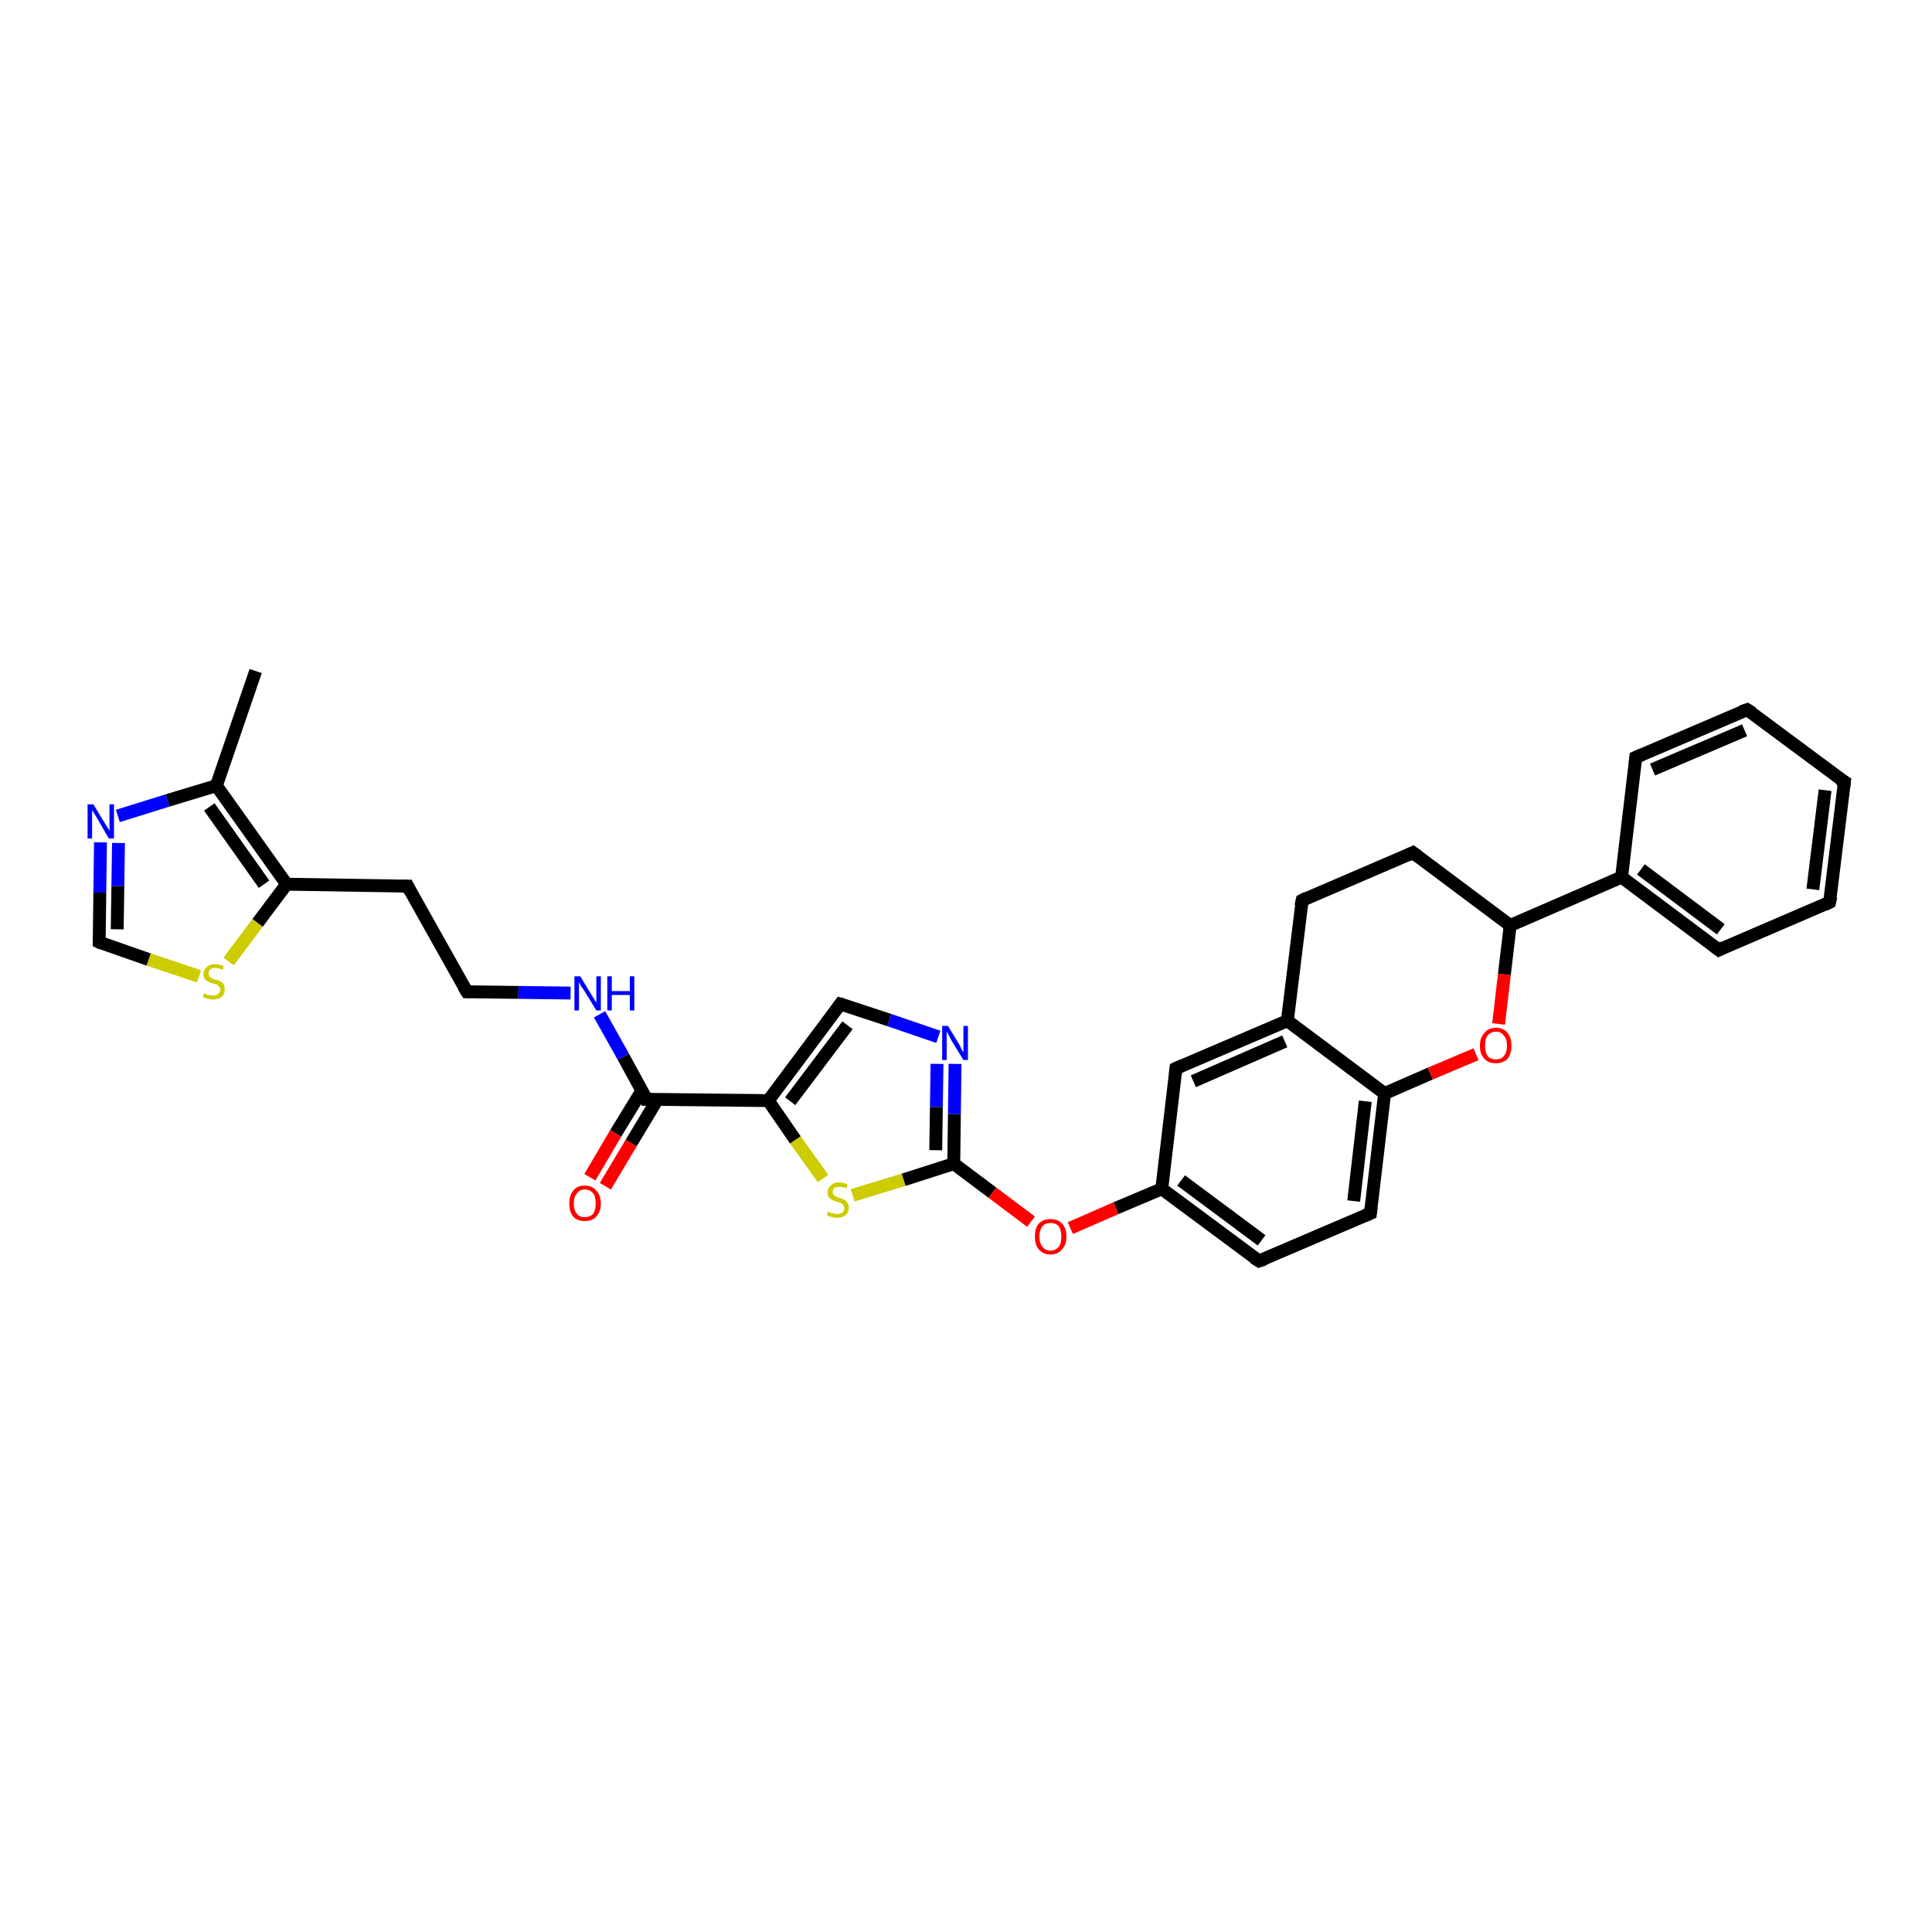 <?xml version='1.0' encoding='iso-8859-1'?>
<svg version='1.1' baseProfile='full'
              xmlns='http://www.w3.org/2000/svg'
                      xmlns:rdkit='http://www.rdkit.org/xml'
                      xmlns:xlink='http://www.w3.org/1999/xlink'
                  xml:space='preserve'
width='300px' height='300px' viewBox='0 0 300 300'>
<!-- END OF HEADER -->
<rect style='opacity:1.0;fill:#FFFFFF;stroke:none' width='300.0' height='300.0' x='0.0' y='0.0'> </rect>
<path class='bond-0 atom-0 atom-1' d='M 39.7,104.2 L 33.6,122.0' style='fill:none;fill-rule:evenodd;stroke:#000000;stroke-width:2.0px;stroke-linecap:butt;stroke-linejoin:miter;stroke-opacity:1' />
<path class='bond-1 atom-1 atom-2' d='M 33.6,122.0 L 26.0,124.3' style='fill:none;fill-rule:evenodd;stroke:#000000;stroke-width:2.0px;stroke-linecap:butt;stroke-linejoin:miter;stroke-opacity:1' />
<path class='bond-1 atom-1 atom-2' d='M 26.0,124.3 L 18.3,126.7' style='fill:none;fill-rule:evenodd;stroke:#0000FF;stroke-width:2.0px;stroke-linecap:butt;stroke-linejoin:miter;stroke-opacity:1' />
<path class='bond-2 atom-2 atom-3' d='M 15.6,130.8 L 15.5,138.6' style='fill:none;fill-rule:evenodd;stroke:#0000FF;stroke-width:2.0px;stroke-linecap:butt;stroke-linejoin:miter;stroke-opacity:1' />
<path class='bond-2 atom-2 atom-3' d='M 15.5,138.6 L 15.4,146.3' style='fill:none;fill-rule:evenodd;stroke:#000000;stroke-width:2.0px;stroke-linecap:butt;stroke-linejoin:miter;stroke-opacity:1' />
<path class='bond-2 atom-2 atom-3' d='M 18.4,130.9 L 18.3,137.6' style='fill:none;fill-rule:evenodd;stroke:#0000FF;stroke-width:2.0px;stroke-linecap:butt;stroke-linejoin:miter;stroke-opacity:1' />
<path class='bond-2 atom-2 atom-3' d='M 18.3,137.6 L 18.2,144.3' style='fill:none;fill-rule:evenodd;stroke:#000000;stroke-width:2.0px;stroke-linecap:butt;stroke-linejoin:miter;stroke-opacity:1' />
<path class='bond-3 atom-3 atom-4' d='M 15.4,146.3 L 23.1,149.0' style='fill:none;fill-rule:evenodd;stroke:#000000;stroke-width:2.0px;stroke-linecap:butt;stroke-linejoin:miter;stroke-opacity:1' />
<path class='bond-3 atom-3 atom-4' d='M 23.1,149.0 L 30.9,151.6' style='fill:none;fill-rule:evenodd;stroke:#CCCC00;stroke-width:2.0px;stroke-linecap:butt;stroke-linejoin:miter;stroke-opacity:1' />
<path class='bond-4 atom-4 atom-5' d='M 35.5,149.3 L 40.0,143.3' style='fill:none;fill-rule:evenodd;stroke:#CCCC00;stroke-width:2.0px;stroke-linecap:butt;stroke-linejoin:miter;stroke-opacity:1' />
<path class='bond-4 atom-4 atom-5' d='M 40.0,143.3 L 44.5,137.3' style='fill:none;fill-rule:evenodd;stroke:#000000;stroke-width:2.0px;stroke-linecap:butt;stroke-linejoin:miter;stroke-opacity:1' />
<path class='bond-5 atom-5 atom-6' d='M 44.5,137.3 L 63.3,137.6' style='fill:none;fill-rule:evenodd;stroke:#000000;stroke-width:2.0px;stroke-linecap:butt;stroke-linejoin:miter;stroke-opacity:1' />
<path class='bond-6 atom-6 atom-7' d='M 63.3,137.6 L 72.5,154.0' style='fill:none;fill-rule:evenodd;stroke:#000000;stroke-width:2.0px;stroke-linecap:butt;stroke-linejoin:miter;stroke-opacity:1' />
<path class='bond-7 atom-7 atom-8' d='M 72.5,154.0 L 80.5,154.1' style='fill:none;fill-rule:evenodd;stroke:#000000;stroke-width:2.0px;stroke-linecap:butt;stroke-linejoin:miter;stroke-opacity:1' />
<path class='bond-7 atom-7 atom-8' d='M 80.5,154.1 L 88.6,154.2' style='fill:none;fill-rule:evenodd;stroke:#0000FF;stroke-width:2.0px;stroke-linecap:butt;stroke-linejoin:miter;stroke-opacity:1' />
<path class='bond-8 atom-8 atom-9' d='M 93.1,157.5 L 96.8,164.1' style='fill:none;fill-rule:evenodd;stroke:#0000FF;stroke-width:2.0px;stroke-linecap:butt;stroke-linejoin:miter;stroke-opacity:1' />
<path class='bond-8 atom-8 atom-9' d='M 96.8,164.1 L 100.4,170.7' style='fill:none;fill-rule:evenodd;stroke:#000000;stroke-width:2.0px;stroke-linecap:butt;stroke-linejoin:miter;stroke-opacity:1' />
<path class='bond-9 atom-9 atom-10' d='M 99.7,169.3 L 95.6,176.0' style='fill:none;fill-rule:evenodd;stroke:#000000;stroke-width:2.0px;stroke-linecap:butt;stroke-linejoin:miter;stroke-opacity:1' />
<path class='bond-9 atom-9 atom-10' d='M 95.6,176.0 L 91.6,182.8' style='fill:none;fill-rule:evenodd;stroke:#FF0000;stroke-width:2.0px;stroke-linecap:butt;stroke-linejoin:miter;stroke-opacity:1' />
<path class='bond-9 atom-9 atom-10' d='M 102.1,170.7 L 98.0,177.5' style='fill:none;fill-rule:evenodd;stroke:#000000;stroke-width:2.0px;stroke-linecap:butt;stroke-linejoin:miter;stroke-opacity:1' />
<path class='bond-9 atom-9 atom-10' d='M 98.0,177.5 L 94.0,184.2' style='fill:none;fill-rule:evenodd;stroke:#FF0000;stroke-width:2.0px;stroke-linecap:butt;stroke-linejoin:miter;stroke-opacity:1' />
<path class='bond-10 atom-9 atom-11' d='M 100.4,170.7 L 119.3,170.9' style='fill:none;fill-rule:evenodd;stroke:#000000;stroke-width:2.0px;stroke-linecap:butt;stroke-linejoin:miter;stroke-opacity:1' />
<path class='bond-11 atom-11 atom-12' d='M 119.3,170.9 L 130.5,155.9' style='fill:none;fill-rule:evenodd;stroke:#000000;stroke-width:2.0px;stroke-linecap:butt;stroke-linejoin:miter;stroke-opacity:1' />
<path class='bond-11 atom-11 atom-12' d='M 122.7,171.0 L 131.6,159.2' style='fill:none;fill-rule:evenodd;stroke:#000000;stroke-width:2.0px;stroke-linecap:butt;stroke-linejoin:miter;stroke-opacity:1' />
<path class='bond-12 atom-12 atom-13' d='M 130.5,155.9 L 138.1,158.4' style='fill:none;fill-rule:evenodd;stroke:#000000;stroke-width:2.0px;stroke-linecap:butt;stroke-linejoin:miter;stroke-opacity:1' />
<path class='bond-12 atom-12 atom-13' d='M 138.1,158.4 L 145.7,161.0' style='fill:none;fill-rule:evenodd;stroke:#0000FF;stroke-width:2.0px;stroke-linecap:butt;stroke-linejoin:miter;stroke-opacity:1' />
<path class='bond-13 atom-13 atom-14' d='M 148.3,165.2 L 148.2,173.0' style='fill:none;fill-rule:evenodd;stroke:#0000FF;stroke-width:2.0px;stroke-linecap:butt;stroke-linejoin:miter;stroke-opacity:1' />
<path class='bond-13 atom-13 atom-14' d='M 148.2,173.0 L 148.1,180.7' style='fill:none;fill-rule:evenodd;stroke:#000000;stroke-width:2.0px;stroke-linecap:butt;stroke-linejoin:miter;stroke-opacity:1' />
<path class='bond-13 atom-13 atom-14' d='M 145.5,165.2 L 145.4,171.9' style='fill:none;fill-rule:evenodd;stroke:#0000FF;stroke-width:2.0px;stroke-linecap:butt;stroke-linejoin:miter;stroke-opacity:1' />
<path class='bond-13 atom-13 atom-14' d='M 145.4,171.9 L 145.3,178.6' style='fill:none;fill-rule:evenodd;stroke:#000000;stroke-width:2.0px;stroke-linecap:butt;stroke-linejoin:miter;stroke-opacity:1' />
<path class='bond-14 atom-14 atom-15' d='M 148.1,180.7 L 154.1,185.2' style='fill:none;fill-rule:evenodd;stroke:#000000;stroke-width:2.0px;stroke-linecap:butt;stroke-linejoin:miter;stroke-opacity:1' />
<path class='bond-14 atom-14 atom-15' d='M 154.1,185.2 L 160.1,189.7' style='fill:none;fill-rule:evenodd;stroke:#FF0000;stroke-width:2.0px;stroke-linecap:butt;stroke-linejoin:miter;stroke-opacity:1' />
<path class='bond-15 atom-15 atom-16' d='M 166.2,190.7 L 173.3,187.6' style='fill:none;fill-rule:evenodd;stroke:#FF0000;stroke-width:2.0px;stroke-linecap:butt;stroke-linejoin:miter;stroke-opacity:1' />
<path class='bond-15 atom-15 atom-16' d='M 173.3,187.6 L 180.4,184.6' style='fill:none;fill-rule:evenodd;stroke:#000000;stroke-width:2.0px;stroke-linecap:butt;stroke-linejoin:miter;stroke-opacity:1' />
<path class='bond-16 atom-16 atom-17' d='M 180.4,184.6 L 195.5,195.8' style='fill:none;fill-rule:evenodd;stroke:#000000;stroke-width:2.0px;stroke-linecap:butt;stroke-linejoin:miter;stroke-opacity:1' />
<path class='bond-16 atom-16 atom-17' d='M 183.4,183.3 L 195.9,192.6' style='fill:none;fill-rule:evenodd;stroke:#000000;stroke-width:2.0px;stroke-linecap:butt;stroke-linejoin:miter;stroke-opacity:1' />
<path class='bond-17 atom-17 atom-18' d='M 195.5,195.8 L 212.8,188.4' style='fill:none;fill-rule:evenodd;stroke:#000000;stroke-width:2.0px;stroke-linecap:butt;stroke-linejoin:miter;stroke-opacity:1' />
<path class='bond-18 atom-18 atom-19' d='M 212.8,188.4 L 215.0,169.8' style='fill:none;fill-rule:evenodd;stroke:#000000;stroke-width:2.0px;stroke-linecap:butt;stroke-linejoin:miter;stroke-opacity:1' />
<path class='bond-18 atom-18 atom-19' d='M 210.2,186.5 L 212.0,171.0' style='fill:none;fill-rule:evenodd;stroke:#000000;stroke-width:2.0px;stroke-linecap:butt;stroke-linejoin:miter;stroke-opacity:1' />
<path class='bond-19 atom-19 atom-20' d='M 215.0,169.8 L 222.1,166.7' style='fill:none;fill-rule:evenodd;stroke:#000000;stroke-width:2.0px;stroke-linecap:butt;stroke-linejoin:miter;stroke-opacity:1' />
<path class='bond-19 atom-19 atom-20' d='M 222.1,166.7 L 229.2,163.7' style='fill:none;fill-rule:evenodd;stroke:#FF0000;stroke-width:2.0px;stroke-linecap:butt;stroke-linejoin:miter;stroke-opacity:1' />
<path class='bond-20 atom-20 atom-21' d='M 232.7,159.0 L 233.6,151.3' style='fill:none;fill-rule:evenodd;stroke:#FF0000;stroke-width:2.0px;stroke-linecap:butt;stroke-linejoin:miter;stroke-opacity:1' />
<path class='bond-20 atom-20 atom-21' d='M 233.6,151.3 L 234.5,143.7' style='fill:none;fill-rule:evenodd;stroke:#000000;stroke-width:2.0px;stroke-linecap:butt;stroke-linejoin:miter;stroke-opacity:1' />
<path class='bond-21 atom-21 atom-22' d='M 234.5,143.7 L 219.4,132.4' style='fill:none;fill-rule:evenodd;stroke:#000000;stroke-width:2.0px;stroke-linecap:butt;stroke-linejoin:miter;stroke-opacity:1' />
<path class='bond-22 atom-22 atom-23' d='M 219.4,132.4 L 202.2,139.8' style='fill:none;fill-rule:evenodd;stroke:#000000;stroke-width:2.0px;stroke-linecap:butt;stroke-linejoin:miter;stroke-opacity:1' />
<path class='bond-23 atom-23 atom-24' d='M 202.2,139.8 L 199.9,158.5' style='fill:none;fill-rule:evenodd;stroke:#000000;stroke-width:2.0px;stroke-linecap:butt;stroke-linejoin:miter;stroke-opacity:1' />
<path class='bond-24 atom-24 atom-25' d='M 199.9,158.5 L 182.6,165.9' style='fill:none;fill-rule:evenodd;stroke:#000000;stroke-width:2.0px;stroke-linecap:butt;stroke-linejoin:miter;stroke-opacity:1' />
<path class='bond-24 atom-24 atom-25' d='M 199.5,161.7 L 185.3,167.9' style='fill:none;fill-rule:evenodd;stroke:#000000;stroke-width:2.0px;stroke-linecap:butt;stroke-linejoin:miter;stroke-opacity:1' />
<path class='bond-25 atom-21 atom-26' d='M 234.5,143.7 L 251.8,136.2' style='fill:none;fill-rule:evenodd;stroke:#000000;stroke-width:2.0px;stroke-linecap:butt;stroke-linejoin:miter;stroke-opacity:1' />
<path class='bond-26 atom-26 atom-27' d='M 251.8,136.2 L 266.9,147.5' style='fill:none;fill-rule:evenodd;stroke:#000000;stroke-width:2.0px;stroke-linecap:butt;stroke-linejoin:miter;stroke-opacity:1' />
<path class='bond-26 atom-26 atom-27' d='M 254.8,135.0 L 267.2,144.3' style='fill:none;fill-rule:evenodd;stroke:#000000;stroke-width:2.0px;stroke-linecap:butt;stroke-linejoin:miter;stroke-opacity:1' />
<path class='bond-27 atom-27 atom-28' d='M 266.9,147.5 L 284.1,140.1' style='fill:none;fill-rule:evenodd;stroke:#000000;stroke-width:2.0px;stroke-linecap:butt;stroke-linejoin:miter;stroke-opacity:1' />
<path class='bond-28 atom-28 atom-29' d='M 284.1,140.1 L 286.4,121.4' style='fill:none;fill-rule:evenodd;stroke:#000000;stroke-width:2.0px;stroke-linecap:butt;stroke-linejoin:miter;stroke-opacity:1' />
<path class='bond-28 atom-28 atom-29' d='M 281.5,138.1 L 283.4,122.7' style='fill:none;fill-rule:evenodd;stroke:#000000;stroke-width:2.0px;stroke-linecap:butt;stroke-linejoin:miter;stroke-opacity:1' />
<path class='bond-29 atom-29 atom-30' d='M 286.4,121.4 L 271.3,110.2' style='fill:none;fill-rule:evenodd;stroke:#000000;stroke-width:2.0px;stroke-linecap:butt;stroke-linejoin:miter;stroke-opacity:1' />
<path class='bond-30 atom-30 atom-31' d='M 271.3,110.2 L 254.0,117.6' style='fill:none;fill-rule:evenodd;stroke:#000000;stroke-width:2.0px;stroke-linecap:butt;stroke-linejoin:miter;stroke-opacity:1' />
<path class='bond-30 atom-30 atom-31' d='M 270.9,113.4 L 256.6,119.5' style='fill:none;fill-rule:evenodd;stroke:#000000;stroke-width:2.0px;stroke-linecap:butt;stroke-linejoin:miter;stroke-opacity:1' />
<path class='bond-31 atom-14 atom-32' d='M 148.1,180.7 L 140.3,183.2' style='fill:none;fill-rule:evenodd;stroke:#000000;stroke-width:2.0px;stroke-linecap:butt;stroke-linejoin:miter;stroke-opacity:1' />
<path class='bond-31 atom-14 atom-32' d='M 140.3,183.2 L 132.4,185.6' style='fill:none;fill-rule:evenodd;stroke:#CCCC00;stroke-width:2.0px;stroke-linecap:butt;stroke-linejoin:miter;stroke-opacity:1' />
<path class='bond-32 atom-5 atom-1' d='M 44.5,137.3 L 33.6,122.0' style='fill:none;fill-rule:evenodd;stroke:#000000;stroke-width:2.0px;stroke-linecap:butt;stroke-linejoin:miter;stroke-opacity:1' />
<path class='bond-32 atom-5 atom-1' d='M 41.0,137.3 L 32.5,125.3' style='fill:none;fill-rule:evenodd;stroke:#000000;stroke-width:2.0px;stroke-linecap:butt;stroke-linejoin:miter;stroke-opacity:1' />
<path class='bond-33 atom-32 atom-11' d='M 127.8,183.0 L 123.5,177.0' style='fill:none;fill-rule:evenodd;stroke:#CCCC00;stroke-width:2.0px;stroke-linecap:butt;stroke-linejoin:miter;stroke-opacity:1' />
<path class='bond-33 atom-32 atom-11' d='M 123.5,177.0 L 119.3,170.9' style='fill:none;fill-rule:evenodd;stroke:#000000;stroke-width:2.0px;stroke-linecap:butt;stroke-linejoin:miter;stroke-opacity:1' />
<path class='bond-34 atom-25 atom-16' d='M 182.6,165.9 L 180.4,184.6' style='fill:none;fill-rule:evenodd;stroke:#000000;stroke-width:2.0px;stroke-linecap:butt;stroke-linejoin:miter;stroke-opacity:1' />
<path class='bond-35 atom-31 atom-26' d='M 254.0,117.6 L 251.8,136.2' style='fill:none;fill-rule:evenodd;stroke:#000000;stroke-width:2.0px;stroke-linecap:butt;stroke-linejoin:miter;stroke-opacity:1' />
<path class='bond-36 atom-24 atom-19' d='M 199.9,158.5 L 215.0,169.8' style='fill:none;fill-rule:evenodd;stroke:#000000;stroke-width:2.0px;stroke-linecap:butt;stroke-linejoin:miter;stroke-opacity:1' />
<path d='M 15.4,146.0 L 15.4,146.3 L 15.8,146.5' style='fill:none;stroke:#000000;stroke-width:2.0px;stroke-linecap:butt;stroke-linejoin:miter;stroke-opacity:1;' />
<path d='M 62.3,137.6 L 63.3,137.6 L 63.7,138.4' style='fill:none;stroke:#000000;stroke-width:2.0px;stroke-linecap:butt;stroke-linejoin:miter;stroke-opacity:1;' />
<path d='M 72.0,153.2 L 72.5,154.0 L 72.9,154.0' style='fill:none;stroke:#000000;stroke-width:2.0px;stroke-linecap:butt;stroke-linejoin:miter;stroke-opacity:1;' />
<path d='M 100.3,170.3 L 100.4,170.7 L 101.4,170.7' style='fill:none;stroke:#000000;stroke-width:2.0px;stroke-linecap:butt;stroke-linejoin:miter;stroke-opacity:1;' />
<path d='M 130.0,156.6 L 130.5,155.9 L 130.9,156.0' style='fill:none;stroke:#000000;stroke-width:2.0px;stroke-linecap:butt;stroke-linejoin:miter;stroke-opacity:1;' />
<path d='M 194.7,195.3 L 195.5,195.8 L 196.4,195.5' style='fill:none;stroke:#000000;stroke-width:2.0px;stroke-linecap:butt;stroke-linejoin:miter;stroke-opacity:1;' />
<path d='M 211.9,188.8 L 212.8,188.4 L 212.9,187.5' style='fill:none;stroke:#000000;stroke-width:2.0px;stroke-linecap:butt;stroke-linejoin:miter;stroke-opacity:1;' />
<path d='M 220.2,133.0 L 219.4,132.4 L 218.6,132.8' style='fill:none;stroke:#000000;stroke-width:2.0px;stroke-linecap:butt;stroke-linejoin:miter;stroke-opacity:1;' />
<path d='M 203.0,139.4 L 202.2,139.8 L 202.0,140.7' style='fill:none;stroke:#000000;stroke-width:2.0px;stroke-linecap:butt;stroke-linejoin:miter;stroke-opacity:1;' />
<path d='M 183.5,165.5 L 182.6,165.9 L 182.5,166.8' style='fill:none;stroke:#000000;stroke-width:2.0px;stroke-linecap:butt;stroke-linejoin:miter;stroke-opacity:1;' />
<path d='M 266.1,146.9 L 266.9,147.5 L 267.7,147.1' style='fill:none;stroke:#000000;stroke-width:2.0px;stroke-linecap:butt;stroke-linejoin:miter;stroke-opacity:1;' />
<path d='M 283.3,140.5 L 284.1,140.1 L 284.3,139.2' style='fill:none;stroke:#000000;stroke-width:2.0px;stroke-linecap:butt;stroke-linejoin:miter;stroke-opacity:1;' />
<path d='M 286.3,122.3 L 286.4,121.4 L 285.6,120.9' style='fill:none;stroke:#000000;stroke-width:2.0px;stroke-linecap:butt;stroke-linejoin:miter;stroke-opacity:1;' />
<path d='M 272.1,110.7 L 271.3,110.2 L 270.4,110.5' style='fill:none;stroke:#000000;stroke-width:2.0px;stroke-linecap:butt;stroke-linejoin:miter;stroke-opacity:1;' />
<path d='M 254.9,117.2 L 254.0,117.6 L 253.9,118.5' style='fill:none;stroke:#000000;stroke-width:2.0px;stroke-linecap:butt;stroke-linejoin:miter;stroke-opacity:1;' />
<path class='atom-2' d='M 14.5 124.9
L 16.2 127.7
Q 16.4 128.0, 16.7 128.5
Q 17.0 129.0, 17.0 129.0
L 17.0 124.9
L 17.7 124.9
L 17.7 130.2
L 16.9 130.2
L 15.1 127.1
Q 14.9 126.7, 14.6 126.3
Q 14.4 125.9, 14.3 125.8
L 14.3 130.2
L 13.6 130.2
L 13.6 124.9
L 14.5 124.9
' fill='#0000FF'/>
<path class='atom-4' d='M 31.7 154.2
Q 31.8 154.2, 32.0 154.4
Q 32.3 154.5, 32.5 154.5
Q 32.8 154.6, 33.1 154.6
Q 33.6 154.6, 33.9 154.3
Q 34.2 154.1, 34.2 153.7
Q 34.2 153.4, 34.0 153.2
Q 33.9 153.0, 33.7 152.9
Q 33.4 152.8, 33.0 152.7
Q 32.6 152.6, 32.3 152.4
Q 32.0 152.3, 31.8 152.0
Q 31.6 151.7, 31.6 151.2
Q 31.6 150.6, 32.1 150.2
Q 32.5 149.7, 33.4 149.7
Q 34.0 149.7, 34.7 150.0
L 34.6 150.6
Q 33.9 150.3, 33.4 150.3
Q 32.9 150.3, 32.6 150.6
Q 32.4 150.8, 32.4 151.1
Q 32.4 151.4, 32.5 151.6
Q 32.7 151.8, 32.9 151.9
Q 33.1 152.0, 33.4 152.1
Q 33.9 152.2, 34.2 152.4
Q 34.5 152.5, 34.7 152.8
Q 34.9 153.1, 34.9 153.7
Q 34.9 154.4, 34.4 154.8
Q 33.9 155.2, 33.1 155.2
Q 32.6 155.2, 32.3 155.1
Q 31.9 155.0, 31.5 154.8
L 31.7 154.2
' fill='#CCCC00'/>
<path class='atom-8' d='M 90.1 151.6
L 91.8 154.4
Q 92.0 154.7, 92.3 155.2
Q 92.6 155.7, 92.6 155.7
L 92.6 151.6
L 93.3 151.6
L 93.3 156.9
L 92.6 156.9
L 90.7 153.8
Q 90.5 153.5, 90.2 153.1
Q 90.0 152.7, 89.9 152.5
L 89.9 156.9
L 89.2 156.9
L 89.2 151.6
L 90.1 151.6
' fill='#0000FF'/>
<path class='atom-8' d='M 94.3 151.6
L 95.0 151.6
L 95.0 153.9
L 97.8 153.9
L 97.8 151.6
L 98.5 151.6
L 98.5 156.9
L 97.8 156.9
L 97.8 154.5
L 95.0 154.5
L 95.0 156.9
L 94.3 156.9
L 94.3 151.6
' fill='#0000FF'/>
<path class='atom-10' d='M 88.4 186.9
Q 88.4 185.6, 89.0 184.9
Q 89.6 184.1, 90.8 184.1
Q 92.0 184.1, 92.6 184.9
Q 93.3 185.6, 93.3 186.9
Q 93.3 188.1, 92.6 188.9
Q 92.0 189.6, 90.8 189.6
Q 89.6 189.6, 89.0 188.9
Q 88.4 188.2, 88.4 186.9
M 90.8 189.0
Q 91.6 189.0, 92.1 188.5
Q 92.5 187.9, 92.5 186.9
Q 92.5 185.8, 92.1 185.3
Q 91.6 184.7, 90.8 184.7
Q 90.0 184.7, 89.6 185.3
Q 89.1 185.8, 89.1 186.9
Q 89.1 187.9, 89.6 188.5
Q 90.0 189.0, 90.8 189.0
' fill='#FF0000'/>
<path class='atom-13' d='M 147.2 159.3
L 148.9 162.1
Q 149.1 162.4, 149.3 162.9
Q 149.6 163.4, 149.6 163.4
L 149.6 159.3
L 150.3 159.3
L 150.3 164.6
L 149.6 164.6
L 147.7 161.5
Q 147.5 161.1, 147.3 160.7
Q 147.1 160.3, 147.0 160.2
L 147.0 164.6
L 146.3 164.6
L 146.3 159.3
L 147.2 159.3
' fill='#0000FF'/>
<path class='atom-15' d='M 160.7 192.0
Q 160.7 190.7, 161.3 190.0
Q 162.0 189.3, 163.1 189.3
Q 164.3 189.3, 164.9 190.0
Q 165.6 190.7, 165.6 192.0
Q 165.6 193.3, 164.9 194.0
Q 164.3 194.8, 163.1 194.8
Q 162.0 194.8, 161.3 194.0
Q 160.7 193.3, 160.7 192.0
M 163.1 194.2
Q 163.9 194.2, 164.4 193.6
Q 164.8 193.1, 164.8 192.0
Q 164.8 191.0, 164.4 190.4
Q 163.9 189.9, 163.1 189.9
Q 162.3 189.9, 161.9 190.4
Q 161.4 191.0, 161.4 192.0
Q 161.4 193.1, 161.9 193.6
Q 162.3 194.2, 163.1 194.2
' fill='#FF0000'/>
<path class='atom-20' d='M 229.8 162.4
Q 229.8 161.1, 230.5 160.4
Q 231.1 159.6, 232.3 159.6
Q 233.5 159.6, 234.1 160.4
Q 234.7 161.1, 234.7 162.4
Q 234.7 163.6, 234.1 164.4
Q 233.4 165.1, 232.3 165.1
Q 231.1 165.1, 230.5 164.4
Q 229.8 163.7, 229.8 162.4
M 232.3 164.5
Q 233.1 164.5, 233.5 164.0
Q 234.0 163.4, 234.0 162.4
Q 234.0 161.3, 233.5 160.8
Q 233.1 160.2, 232.3 160.2
Q 231.5 160.2, 231.0 160.8
Q 230.6 161.3, 230.6 162.4
Q 230.6 163.4, 231.0 164.0
Q 231.5 164.5, 232.3 164.5
' fill='#FF0000'/>
<path class='atom-32' d='M 128.6 188.1
Q 128.7 188.2, 128.9 188.3
Q 129.2 188.4, 129.4 188.4
Q 129.7 188.5, 130.0 188.5
Q 130.5 188.5, 130.8 188.3
Q 131.1 188.0, 131.1 187.6
Q 131.1 187.3, 130.9 187.1
Q 130.8 186.9, 130.5 186.8
Q 130.3 186.7, 129.9 186.6
Q 129.5 186.5, 129.2 186.3
Q 128.9 186.2, 128.7 185.9
Q 128.5 185.6, 128.5 185.1
Q 128.5 184.5, 129.0 184.1
Q 129.4 183.6, 130.3 183.6
Q 130.9 183.6, 131.6 183.9
L 131.5 184.5
Q 130.8 184.3, 130.3 184.3
Q 129.8 184.3, 129.5 184.5
Q 129.3 184.7, 129.3 185.1
Q 129.3 185.3, 129.4 185.5
Q 129.6 185.7, 129.8 185.8
Q 130.0 185.9, 130.3 186.0
Q 130.8 186.1, 131.1 186.3
Q 131.4 186.4, 131.6 186.8
Q 131.8 187.1, 131.8 187.6
Q 131.8 188.3, 131.3 188.7
Q 130.8 189.1, 130.0 189.1
Q 129.5 189.1, 129.2 189.0
Q 128.8 188.9, 128.4 188.7
L 128.6 188.1
' fill='#CCCC00'/>
</svg>
